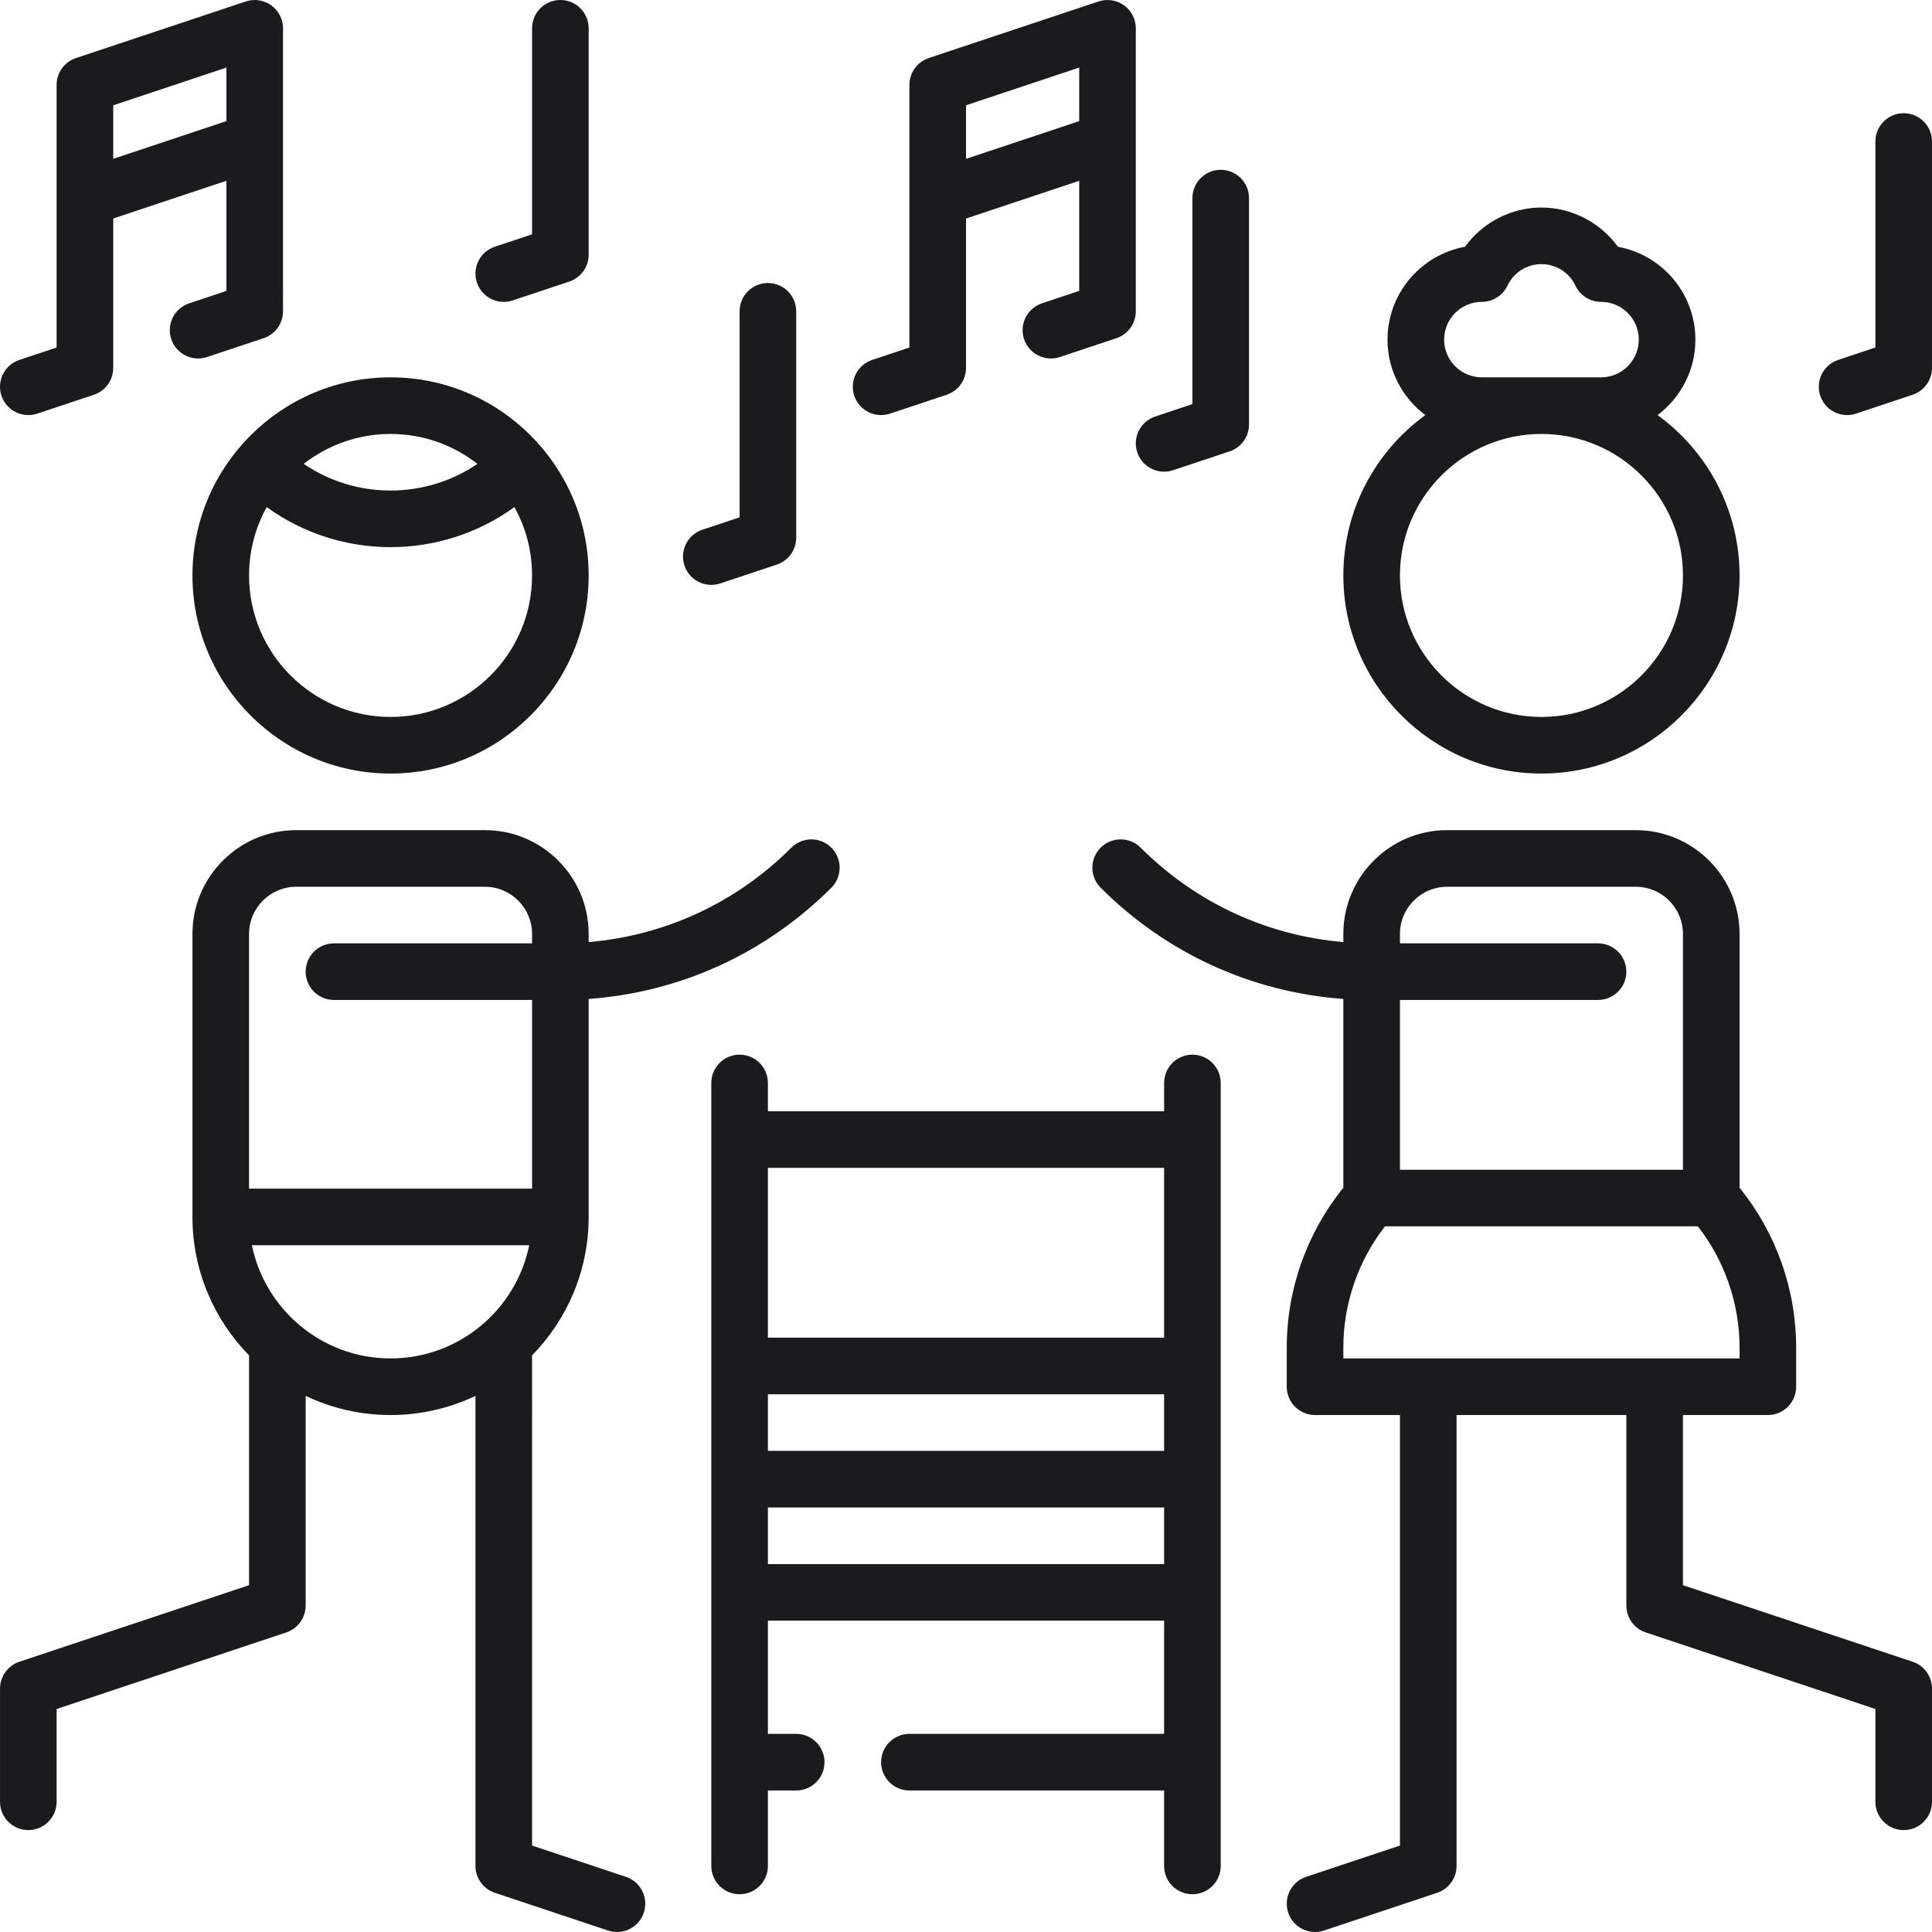<?xml version="1.0"?>
<svg xmlns="http://www.w3.org/2000/svg" xmlns:xlink="http://www.w3.org/1999/xlink" xmlns:svgjs="http://svgjs.com/svgjs" version="1.1" width="512" height="512" x="0" y="0" viewBox="0 0 512.004 512.004" style="enable-background:new 0 0 512 512" xml:space="preserve" class=""><g>
<g xmlns="http://www.w3.org/2000/svg">
	<g>
		<path d="M297.888,1.416c-1.956-1.41-4.469-1.792-6.757-1.031l-45,15c-3.062,1.021-5.128,3.887-5.128,7.115v30.133    c0,0.024,0,39.462,0,39.462l-9.872,3.291c-3.93,1.31-6.053,5.557-4.744,9.487c1.05,3.142,3.976,5.129,7.116,5.129    c0.786,0,1.586-0.125,2.373-0.387l15-5c3.062-1.021,5.128-3.887,5.128-7.115V57.906l30-10v29.188l-9.872,3.291    c-3.93,1.31-6.053,5.557-4.744,9.487c1.31,3.929,5.556,6.052,9.487,4.744l15-5c3.062-1.021,5.128-3.887,5.128-7.115V37.367    c0-0.024,0-29.867,0-29.867C301.003,5.089,299.844,2.825,297.888,1.416z M286.004,32.094l-30,10V27.906l30-10V32.094z" fill="#1b1b1d" data-original="#000000" style="" class=""/>
	</g>
</g>
<g xmlns="http://www.w3.org/2000/svg">
	<g>
		<path d="M323.504,45c-4.142,0-7.5,3.358-7.5,7.5v54.594l-9.872,3.291c-3.929,1.31-6.053,5.557-4.743,9.487    c1.048,3.143,3.974,5.13,7.114,5.13c0.786,0,1.586-0.125,2.373-0.387l15-5c3.062-1.021,5.128-3.887,5.128-7.115v-60    C331.004,48.358,327.646,45,323.504,45z" fill="#1b1b1d" data-original="#000000" style="" class=""/>
	</g>
</g>
<g xmlns="http://www.w3.org/2000/svg">
	<g>
		<path d="M203.504,75c-4.142,0-7.5,3.358-7.5,7.5v54.594l-9.872,3.291c-3.93,1.31-6.053,5.557-4.744,9.487    c1.049,3.143,3.975,5.13,7.115,5.13c0.786,0,1.586-0.125,2.373-0.387l15-5c3.062-1.021,5.128-3.887,5.128-7.115v-60    C211.004,78.358,207.646,75,203.504,75z" fill="#1b1b1d" data-original="#000000" style="" class=""/>
	</g>
</g>
<g xmlns="http://www.w3.org/2000/svg">
	<g>
		<path d="M148.504,0c-4.142,0-7.5,3.358-7.5,7.5v54.594l-9.872,3.291c-3.93,1.31-6.053,5.557-4.744,9.487    c1.049,3.143,3.975,5.13,7.115,5.13c0.786,0,1.586-0.125,2.373-0.387l15-5c3.062-1.021,5.128-3.887,5.128-7.115v-60    C156.004,3.358,152.646,0,148.504,0z" fill="#1b1b1d" data-original="#000000" style="" class=""/>
	</g>
</g>
<g xmlns="http://www.w3.org/2000/svg">
	<g>
		<path d="M504.504,30c-4.142,0-7.5,3.358-7.5,7.5v54.594l-9.872,3.291c-3.93,1.31-6.053,5.557-4.744,9.487    c1.048,3.143,3.974,5.13,7.114,5.13c0.786,0,1.586-0.125,2.373-0.387l15-5c3.062-1.021,5.128-3.887,5.128-7.115v-60    C512.004,33.358,508.646,30,504.504,30z" fill="#1b1b1d" data-original="#000000" style="" class=""/>
	</g>
</g>
<g xmlns="http://www.w3.org/2000/svg">
	<g>
		<path d="M71.888,1.416c-1.956-1.409-4.47-1.792-6.757-1.031l-45,15c-3.062,1.021-5.128,3.887-5.128,7.115v30.133    c0,0.024,0,39.462,0,39.462l-9.872,3.291c-3.93,1.31-6.053,5.557-4.744,9.487c1.05,3.142,3.976,5.129,7.116,5.129    c0.786,0,1.586-0.125,2.373-0.387l15-5c3.062-1.021,5.128-3.887,5.128-7.115V57.906l30-10v29.188l-9.872,3.291    c-3.93,1.31-6.053,5.557-4.744,9.487c1.31,3.929,5.558,6.052,9.487,4.744l15-5c3.062-1.021,5.128-3.887,5.128-7.115V37.367    c0-0.024,0-29.867,0-29.867C75.003,5.089,73.844,2.825,71.888,1.416z M60.004,32.094l-30,10V27.906l30-10V32.094z" fill="#1b1b1d" data-original="#000000" style="" class=""/>
	</g>
</g>
<g xmlns="http://www.w3.org/2000/svg">
	<g>
		<path d="M506.876,440.385l-60.872-20.291V375h22.499c4.142,0,7.5-3.358,7.5-7.5v-10.335c0-15.471-5.307-30.417-15-42.406V247.5    c0-15.164-12.336-27.5-27.5-27.5h-50c-15.164,0-27.5,12.336-27.5,27.5v2.161c-20.292-1.731-39.142-10.448-53.711-25.016    c-2.929-2.93-7.678-2.929-10.606,0c-2.929,2.929-2.929,7.678,0,10.606c17.405,17.405,40.014,27.714,64.318,29.477v50.031    c-9.693,11.989-15,26.936-15,42.406V367.5c0,4.142,3.358,7.5,7.5,7.5h22.501v114.095l-24.872,8.291    c-3.93,1.31-6.053,5.557-4.744,9.487c1.048,3.143,3.974,5.13,7.114,5.13c0.786,0,1.586-0.125,2.373-0.387l30-10    c3.062-1.021,5.128-3.887,5.128-7.115V375h45v50.5c0,3.228,2.066,6.094,5.128,7.115l60.872,20.291V477.5    c0,4.142,3.358,7.5,7.5,7.5c4.142,0,7.5-3.358,7.5-7.5v-30C512.004,444.272,509.938,441.406,506.876,440.385z M371.003,265h52.5    c4.142,0,7.5-3.358,7.5-7.5c0-4.142-3.358-7.5-7.5-7.5h-52.5v-2.5c0-6.893,5.607-12.5,12.5-12.5h50c6.893,0,12.5,5.607,12.5,12.5    V310h-75V265z M356.003,360v-2.835c0-11.686,3.905-22.981,11.038-32.165h82.923c7.133,9.184,11.039,20.479,11.039,32.165V360    H356.003z" fill="#1b1b1d" data-original="#000000" style="" class=""/>
	</g>
</g>
<g xmlns="http://www.w3.org/2000/svg">
	<g>
		<path d="M439.276,110.003c6.08-4.565,10.021-11.832,10.021-20.003c0-12.258-8.869-22.484-20.526-24.599    C424.121,58.971,416.569,55,408.504,55s-15.617,3.971-20.267,10.401C376.58,67.516,367.711,77.742,367.711,90    c0,8.171,3.941,15.438,10.021,20.003c-13.152,9.55-21.728,25.037-21.728,42.497c0,28.949,23.551,52.5,52.5,52.5    c28.949,0,52.5-23.551,52.5-52.5C461.004,135.039,452.428,119.553,439.276,110.003z M392.711,80c2.894,0,5.529-1.665,6.772-4.277    c1.68-3.53,5.136-5.723,9.021-5.723s7.341,2.193,9.021,5.723c1.244,2.613,3.879,4.277,6.772,4.277c5.514,0,10,4.486,10,10    s-4.486,10-10,10h-31.586c-5.514,0-10-4.486-10-10S387.197,80,392.711,80z M408.504,190c-20.678,0-37.5-16.822-37.5-37.5    s16.822-37.5,37.5-37.5c20.678,0,37.5,16.823,37.5,37.5C446.004,173.178,429.182,190,408.504,190z" fill="#1b1b1d" data-original="#000000" style="" class=""/>
	</g>
</g>
<g xmlns="http://www.w3.org/2000/svg">
	<g>
		<path d="M316.004,279.5c-4.142,0-7.5,3.358-7.5,7.5v7.5h-105V287c0-4.142-3.358-7.5-7.5-7.5c-4.142,0-7.5,3.358-7.5,7.5v207.5    c0,4.142,3.358,7.5,7.5,7.5c4.142,0,7.5-3.358,7.5-7.5v-20h7.5c4.142,0,7.5-3.358,7.5-7.5c0-4.142-3.358-7.5-7.5-7.5h-7.5v-30h105    v30h-67.5c-4.142,0-7.5,3.358-7.5,7.5c0,4.142,3.358,7.5,7.5,7.5h67.5v20c0,4.142,3.358,7.5,7.5,7.5c4.142,0,7.5-3.358,7.5-7.5    V287C323.504,282.858,320.146,279.5,316.004,279.5z M308.504,414.5h-105v-15h105V414.5z M308.504,384.5h-105v-15h105V384.5z     M308.504,354.5h-105v-45h105V354.5z" fill="#1b1b1d" data-original="#000000" style="" class=""/>
	</g>
</g>
<g xmlns="http://www.w3.org/2000/svg">
	<g>
		<path d="M103.504,100c-28.949,0-52.5,23.552-52.5,52.5c0,28.949,23.551,52.5,52.5,52.5c28.949,0,52.5-23.551,52.5-52.5    C156.004,123.551,132.453,100,103.504,100z M103.504,115.001c8.673,0,16.663,2.968,23.023,7.931    c-13.839,9.419-32.206,9.419-46.045,0C86.842,117.969,94.831,115.001,103.504,115.001z M103.504,190    c-20.678,0-37.5-16.822-37.5-37.5c0-6.567,1.702-12.742,4.68-18.116c9.75,7.073,21.283,10.615,32.82,10.615    s23.069-3.542,32.82-10.615c2.978,5.374,4.68,11.549,4.68,18.116C141.004,173.178,124.182,190,103.504,190z" fill="#1b1b1d" data-original="#000000" style="" class=""/>
	</g>
</g>
<g xmlns="http://www.w3.org/2000/svg">
	<g>
		<path d="M156.004,322.501v-57.772c24.304-1.762,46.914-12.072,64.319-29.477c2.929-2.929,2.929-7.678,0-10.606    c-2.929-2.93-7.678-2.929-10.606,0c-14.569,14.569-33.421,23.286-53.713,25.017V247.5c0-15.164-12.336-27.5-27.5-27.5h-50    c-15.164,0-27.5,12.336-27.5,27.5v75c0,14.269,5.73,27.22,15,36.692v60.902L5.133,440.385c-3.062,1.021-5.128,3.887-5.128,7.115    v30c0,4.142,3.358,7.5,7.5,7.5c4.142,0,7.5-3.358,7.5-7.5v-24.594l60.872-20.291c3.062-1.021,5.128-3.887,5.128-7.115v-55.576    c6.824,3.251,14.452,5.076,22.5,5.076c8.048,0,15.676-1.825,22.5-5.076V494.5c0,3.228,2.066,6.094,5.128,7.115l30,10    c0.787,0.262,1.586,0.387,2.373,0.387c3.14,0,6.066-1.988,7.114-5.13c1.309-3.929-0.815-8.177-4.744-9.487l-24.872-8.291V359.193    C150.274,349.721,156.004,336.77,156.004,322.501z M103.505,360c-18.11,0-33.262-12.904-36.746-30h73.491    C136.766,347.096,121.615,360,103.505,360z M66.004,315v-67.5c0-6.892,5.608-12.5,12.5-12.5h50c6.893,0,12.5,5.607,12.5,12.5v2.5    h-52.5c-4.142,0-7.5,3.358-7.5,7.5c0,4.142,3.358,7.5,7.5,7.5h52.5v50H66.004z" fill="#1b1b1d" data-original="#000000" style="" class=""/>
	</g>
</g>
<g xmlns="http://www.w3.org/2000/svg">
</g>
<g xmlns="http://www.w3.org/2000/svg">
</g>
<g xmlns="http://www.w3.org/2000/svg">
</g>
<g xmlns="http://www.w3.org/2000/svg">
</g>
<g xmlns="http://www.w3.org/2000/svg">
</g>
<g xmlns="http://www.w3.org/2000/svg">
</g>
<g xmlns="http://www.w3.org/2000/svg">
</g>
<g xmlns="http://www.w3.org/2000/svg">
</g>
<g xmlns="http://www.w3.org/2000/svg">
</g>
<g xmlns="http://www.w3.org/2000/svg">
</g>
<g xmlns="http://www.w3.org/2000/svg">
</g>
<g xmlns="http://www.w3.org/2000/svg">
</g>
<g xmlns="http://www.w3.org/2000/svg">
</g>
<g xmlns="http://www.w3.org/2000/svg">
</g>
<g xmlns="http://www.w3.org/2000/svg">
</g>
</g></svg>
